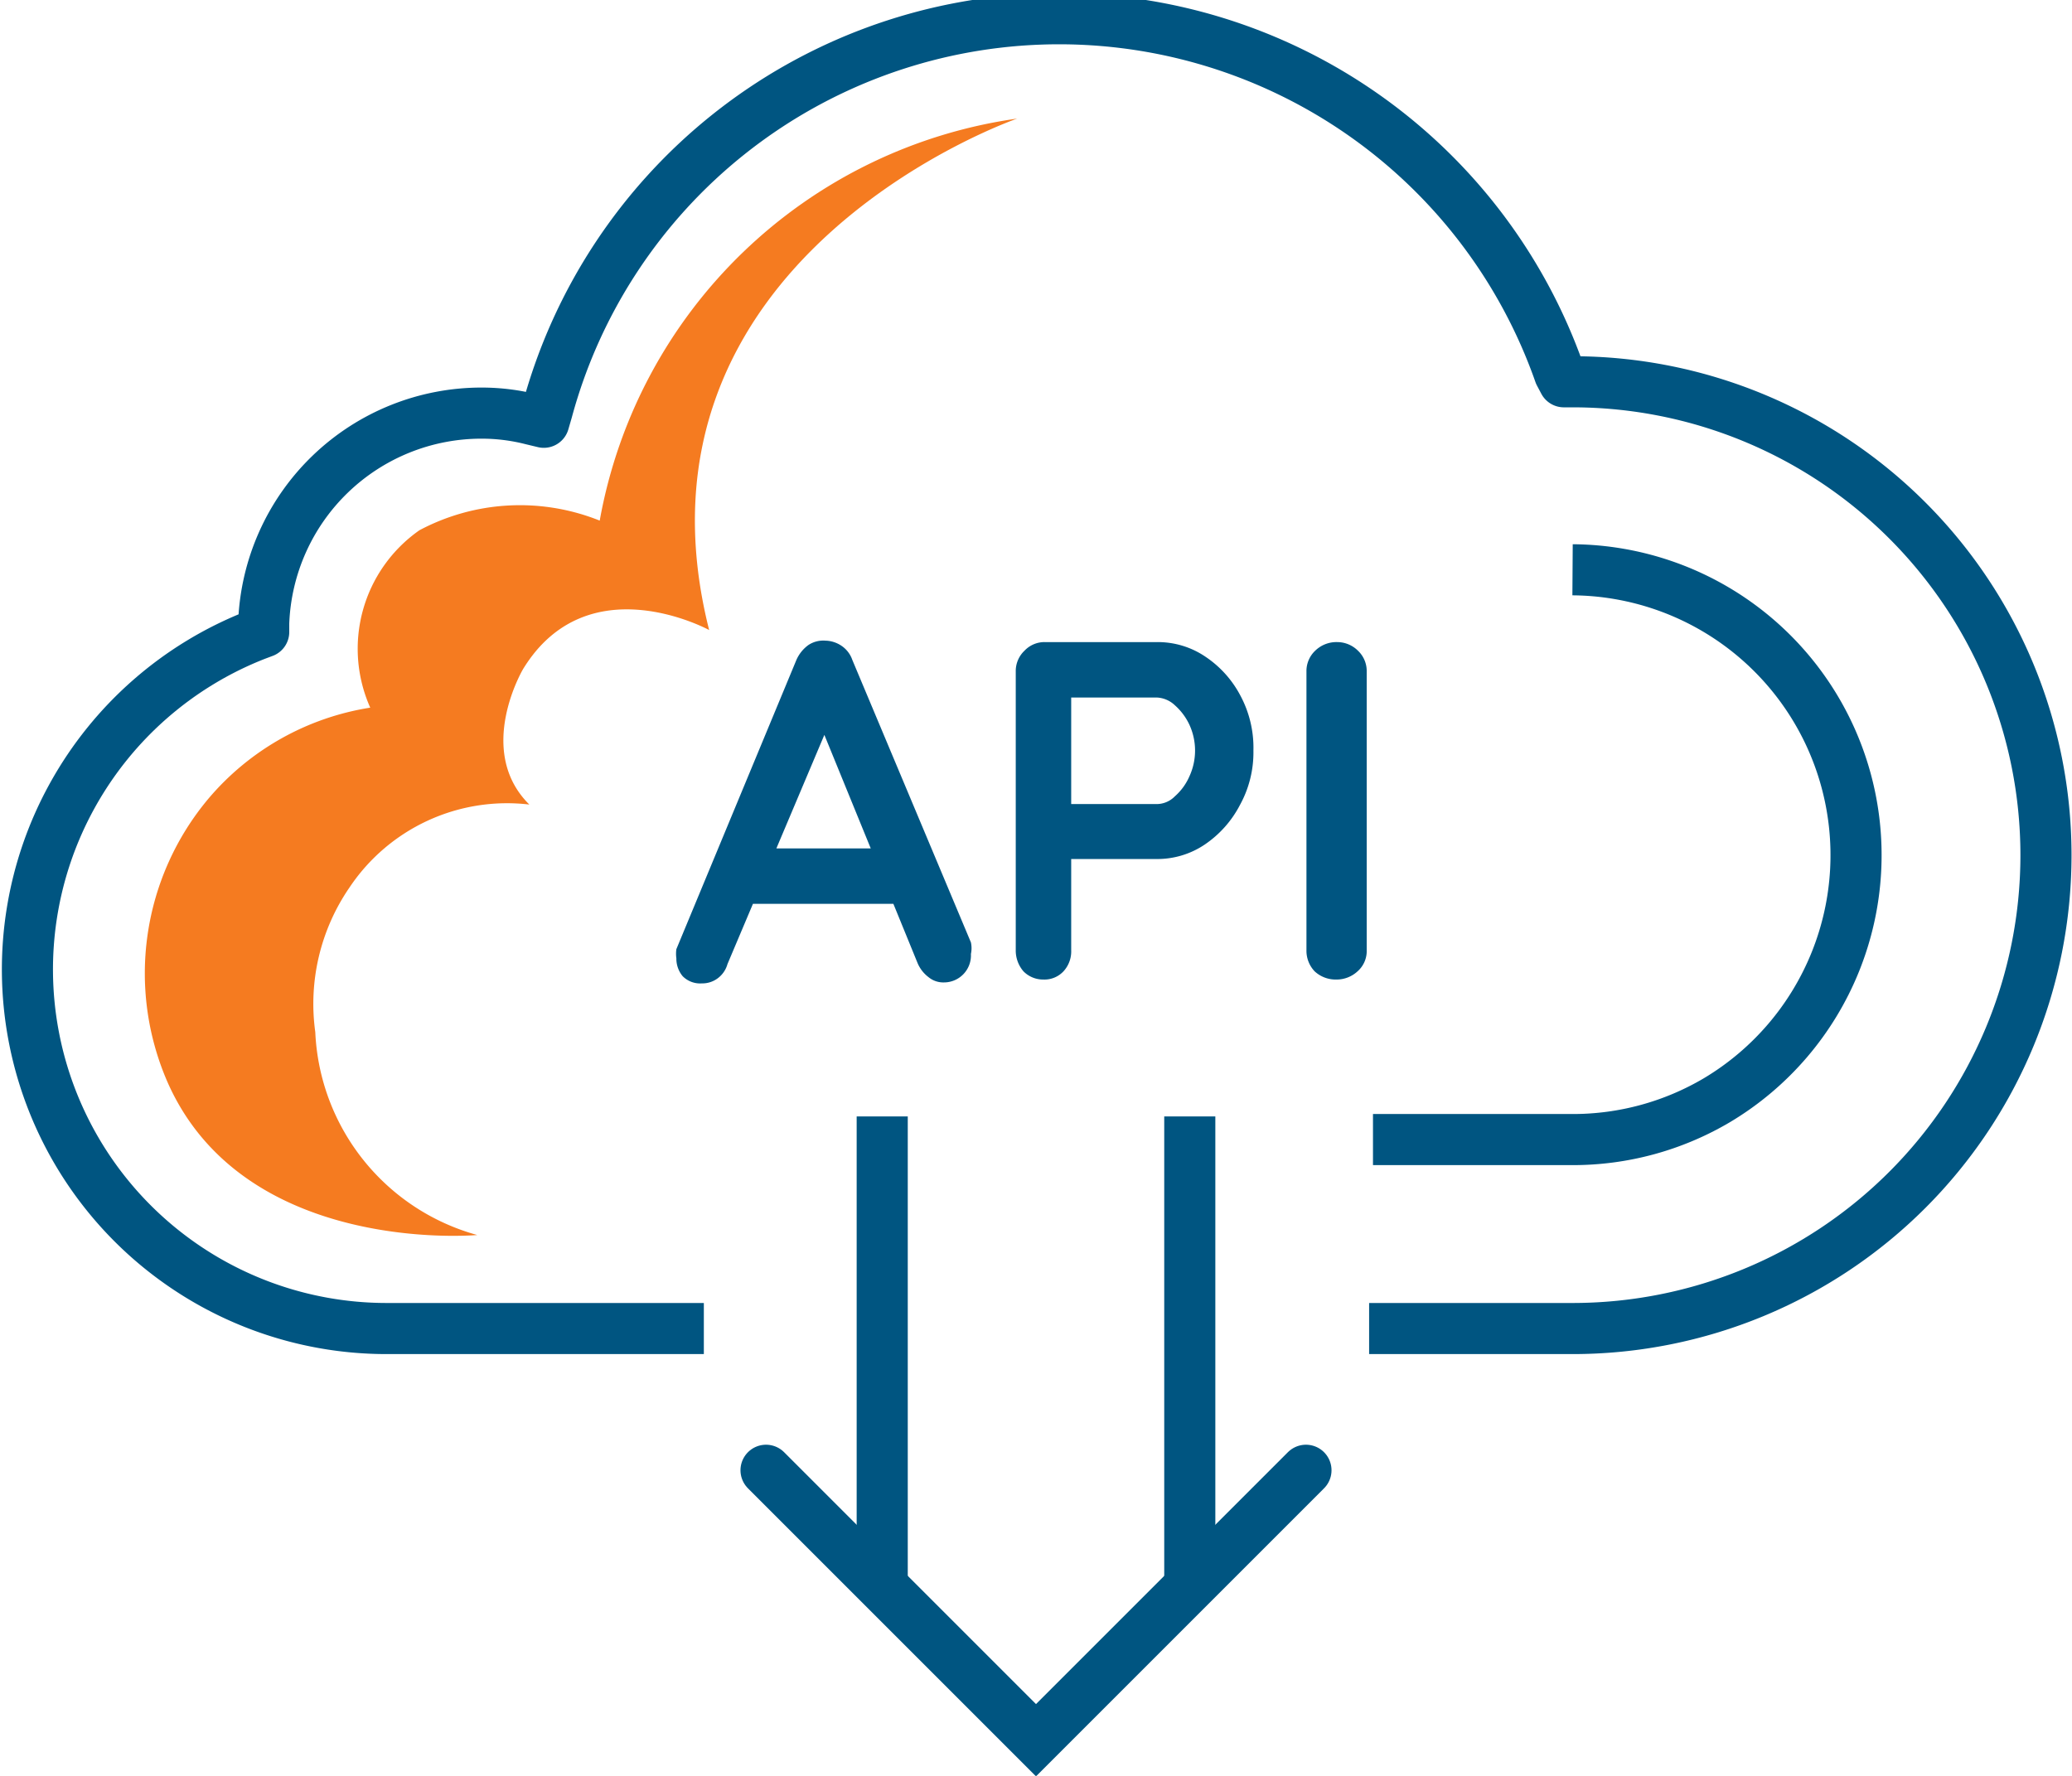 <svg xmlns="http://www.w3.org/2000/svg" viewBox="0 0 42.98 36.84"><defs><style>.cls-1,.cls-2,.cls-3{fill:none;stroke:#005581;stroke-width:1.06px;}.cls-1{stroke-linejoin:round;}.cls-2,.cls-3{stroke-miterlimit:10;}.cls-3{stroke-linecap:round;}.cls-4{fill:#f57b20;}.cls-5{fill:#005581;}</style></defs><g id="Layer_2" data-name="Layer 2"><g id="Icon_Set" data-name="Icon Set"><path class="cls-1" d="M28.4,27.56h4.22a9.82,9.82,0,1,0,0-19.64h-.18l-.09-.17a11,11,0,0,0-21,.77l-.07.24-.25-.06A4.2,4.2,0,0,0,10,8.57a4.52,4.52,0,0,0-4.53,4.36v.18l-.16.06A7.45,7.45,0,0,0,8,27.56h6.6"/><path class="cls-1" d="M32.62,11.82a5.92,5.92,0,0,1,3,11,5.87,5.87,0,0,1-3,.82H28.48"/><line class="cls-2" x1="18.3" y1="23.16" x2="18.3" y2="33.02"/><line class="cls-2" x1="24.68" y1="33.02" x2="24.68" y2="23.16"/><polyline class="cls-3" points="27.09 30.5 21.49 36.1 15.89 30.5"/><path class="cls-4" d="M9.9,25.62s-4.82.44-6.42-3.16a5.64,5.64,0,0,1,.85-5.9,5.52,5.52,0,0,1,3.35-1.88A3,3,0,0,1,8.7,11a4.44,4.44,0,0,1,3.74-.2A10.25,10.25,0,0,1,21.1,2.46s-8.34,2.88-6.39,10.61c0,0-2.52-1.38-3.86.81,0,0-1,1.69.13,2.81a3.93,3.93,0,0,0-3.73,1.72,4.26,4.26,0,0,0-.71,3A4.58,4.58,0,0,0,9.9,25.62Z"/><path class="cls-5" d="M17.25,14.89,15.09,20a.55.55,0,0,1-.21.3.53.53,0,0,1-.32.1.51.51,0,0,1-.4-.15.57.57,0,0,1-.13-.37.68.68,0,0,1,0-.19l2.49-6a.76.76,0,0,1,.25-.31.56.56,0,0,1,.35-.09.62.62,0,0,1,.34.11.58.58,0,0,1,.22.29l2.46,5.86a.57.57,0,0,1,0,.24.56.56,0,0,1-.56.59.48.48,0,0,1-.32-.11.71.71,0,0,1-.23-.3L17,15ZM15.4,18.75,16,17.6h2.7l.19,1.15Z"/><path class="cls-5" d="M24,13.32a1.76,1.76,0,0,1,1,.3,2.2,2.2,0,0,1,.73.81A2.29,2.29,0,0,1,26,15.57a2.26,2.26,0,0,1-.28,1.13,2.23,2.23,0,0,1-.73.82,1.76,1.76,0,0,1-1,.3H22.12l.1-.18v2.07a.61.61,0,0,1-.16.44.54.54,0,0,1-.42.17.57.57,0,0,1-.41-.17.66.66,0,0,1-.16-.44V13.93a.58.58,0,0,1,.18-.43.57.57,0,0,1,.43-.18Zm0,3.36a.53.53,0,0,0,.37-.16,1.18,1.18,0,0,0,.3-.41,1.28,1.28,0,0,0,0-1.08,1.24,1.24,0,0,0-.3-.4.58.58,0,0,0-.37-.16H22.1l.12-.18v2.55l-.11-.16Z"/><path class="cls-5" d="M28.35,19.71a.56.56,0,0,1-.19.44.64.64,0,0,1-.44.17.64.64,0,0,1-.45-.17.62.62,0,0,1-.17-.44V13.93a.58.58,0,0,1,.18-.43.63.63,0,0,1,.46-.18.61.61,0,0,1,.43.18.58.58,0,0,1,.18.43Z"/></g></g></svg>